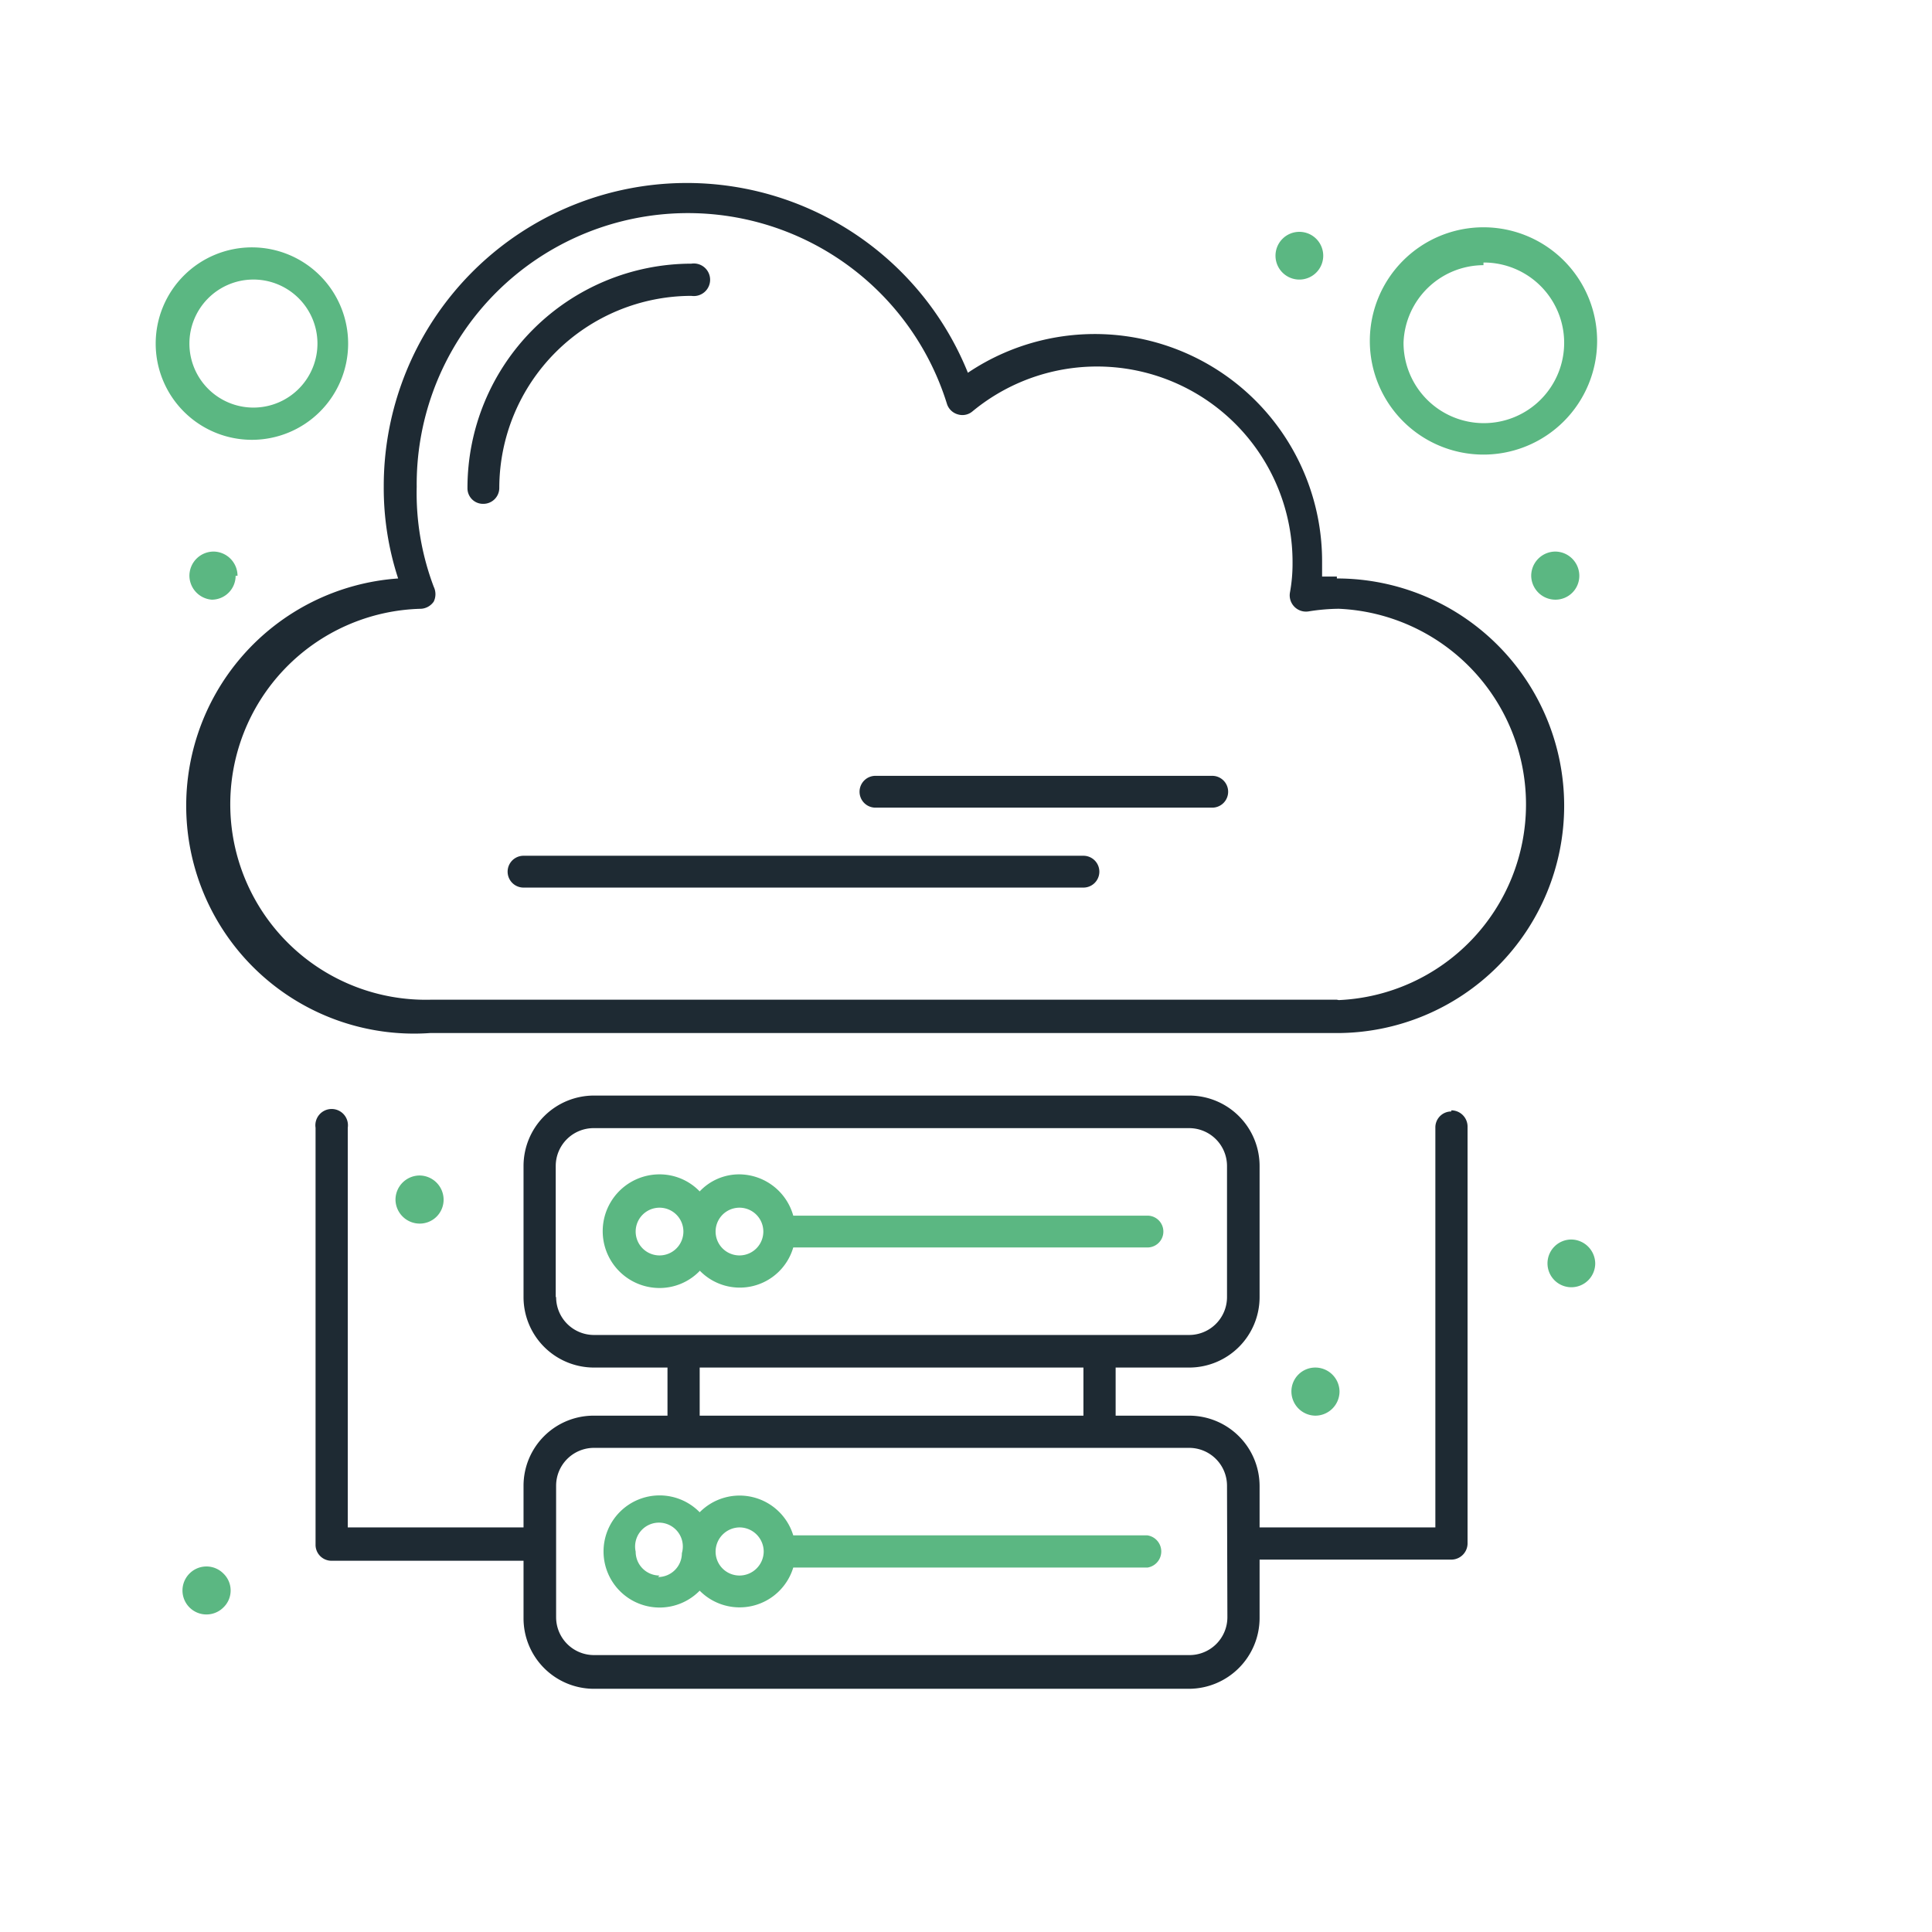 <svg xmlns="http://www.w3.org/2000/svg" id="Layer_1" data-name="Layer 1" viewBox="0 0 51 51"><defs><style>.cls-1{fill:#1e2a33;}.cls-2{fill:#5bb782;}</style></defs><path class="cls-1" d="M35.29,15.22H34.9c0-.13,0-.26,0-.38a6,6,0,0,0-9.35-5,8,8,0,0,0-15.42,3,7.67,7.67,0,0,0,.38,2.43,6,6,0,0,0,.84,12H35.29a6,6,0,0,0,0-12Zm0,11.17H11.36a5.16,5.16,0,0,1-.24-10.32.44.44,0,0,0,.33-.19.45.45,0,0,0,0-.39A7,7,0,0,1,11,12.85a7.16,7.16,0,0,1,14-2.18.42.42,0,0,0,.29.27.41.41,0,0,0,.38-.08,5.16,5.16,0,0,1,8.45,4,4.22,4.22,0,0,1-.07.79.43.43,0,0,0,.49.49,5.29,5.29,0,0,1,.8-.07,5.17,5.17,0,0,1,0,10.33Zm0,0"></path><path class="cls-1" d="M18.25,7.81a.43.43,0,1,0,0-.85,5.92,5.92,0,0,0-5.91,5.92.41.41,0,0,0,.42.42.42.42,0,0,0,.42-.42,5.08,5.08,0,0,1,5.07-5.07Zm0,0"></path><path class="cls-2" d="M39.16,12a3,3,0,1,0-3-3,3,3,0,0,0,3,3Zm0-5.07a2.12,2.12,0,1,1-2.11,2.11A2.12,2.12,0,0,1,39.16,7Zm0,0"></path><path class="cls-2" d="M6.64,11.61A2.54,2.54,0,1,0,4.11,9.07a2.54,2.54,0,0,0,2.53,2.54Zm0-4.23A1.69,1.69,0,1,1,5,9.07,1.69,1.69,0,0,1,6.64,7.38Zm0,0"></path><path class="cls-2" d="M34.93,6.75a.63.63,0,1,1-.63-.63.63.63,0,0,1,.63.63Zm0,0"></path><path class="cls-2" d="M41.69,15.2a.63.63,0,0,1-.63.63.64.64,0,0,1-.64-.63.64.64,0,0,1,.64-.64.64.64,0,0,1,.63.64Zm0,0"></path><path class="cls-2" d="M42.11,33.35a.63.63,0,1,1-.63-.63.64.64,0,0,1,.63.63Zm0,0"></path><path class="cls-2" d="M35.36,36.73a.64.64,0,0,1-.64.64.64.64,0,0,1-.63-.64.63.63,0,0,1,.63-.63.64.64,0,0,1,.64.63Zm0,0"></path><path class="cls-2" d="M11.71,31.67a.63.63,0,0,1-.63.63.64.64,0,0,1-.64-.63.64.64,0,0,1,.64-.64.64.64,0,0,1,.63.64Zm0,0"></path><path class="cls-2" d="M5,41.54a.63.63,0,0,0,.9.89.62.62,0,0,0,0-.89.63.63,0,0,0-.9,0Zm0,0"></path><path class="cls-2" d="M6.22,15.2a.63.63,0,0,1-.63.63A.64.64,0,0,1,5,15.2a.64.64,0,0,1,.64-.64.64.64,0,0,1,.63.64Zm0,0"></path><path class="cls-1" d="M28.6,22.59H13.82a.42.42,0,1,0,0,.84H28.6a.42.42,0,0,0,0-.84Zm0,0"></path><path class="cls-1" d="M32,20.48H23.11a.42.42,0,0,0-.42.42.42.42,0,0,0,.42.42H32a.42.42,0,0,0,.42-.42.42.42,0,0,0-.42-.42Zm0,0"></path><path class="cls-2" d="M30.29,40.53H20.94a1.48,1.48,0,0,0-2.47-.61,1.48,1.48,0,1,0,0,2.07,1.48,1.48,0,0,0,2.47-.61h9.35a.43.43,0,0,0,0-.85ZM17.41,41.59a.63.63,0,0,1-.63-.63A.63.63,0,1,1,18,41a.63.63,0,0,1-.63.63Zm2.11,0a.63.63,0,0,1-.63-.63.64.64,0,0,1,.63-.64.64.64,0,0,1,.64.64.64.64,0,0,1-.64.63Zm0,0"></path><path class="cls-2" d="M18.47,33.54a1.47,1.47,0,0,0,2.47-.61h9.35a.42.42,0,1,0,0-.84H20.94A1.49,1.49,0,0,0,19.52,31a1.43,1.43,0,0,0-1.05.45A1.47,1.47,0,0,0,17.41,31a1.48,1.48,0,1,0,0,3,1.47,1.47,0,0,0,1.06-.45Zm1.05-1.66a.63.63,0,1,1,0,1.26.63.63,0,0,1,0-1.26Zm-2.11,1.26a.63.63,0,1,1,.63-.63.63.63,0,0,1-.63.63Zm0,0"></path><path class="cls-1" d="M38.31,29.34a.42.42,0,0,0-.42.43V40.32H33.25v-1.1a1.86,1.86,0,0,0-1.86-1.85H29.45V36.1h1.94a1.86,1.86,0,0,0,1.86-1.86V30.78a1.86,1.86,0,0,0-1.86-1.86H15.68a1.86,1.86,0,0,0-1.86,1.86v3.46a1.86,1.86,0,0,0,1.86,1.86h1.94v1.27H15.68a1.85,1.85,0,0,0-1.86,1.85v1.1H9.18V29.77a.43.43,0,1,0-.85,0v11a.42.42,0,0,0,.42.43h5.07v1.52a1.86,1.86,0,0,0,1.86,1.86H31.39a1.87,1.87,0,0,0,1.86-1.86V41.17h5.06a.43.43,0,0,0,.43-.43v-11a.43.43,0,0,0-.43-.43Zm-23.64,4.9V30.78a1,1,0,0,1,1-1H31.39a1,1,0,0,1,1,1v3.46a1,1,0,0,1-1,1H15.68a1,1,0,0,1-1-1Zm3.8,1.86H28.6v1.27H18.47ZM32.4,42.69a1,1,0,0,1-1,1H15.68a1,1,0,0,1-1-1V39.22a1,1,0,0,1,1-1H31.39a1,1,0,0,1,1,1Zm0,0"></path></svg>